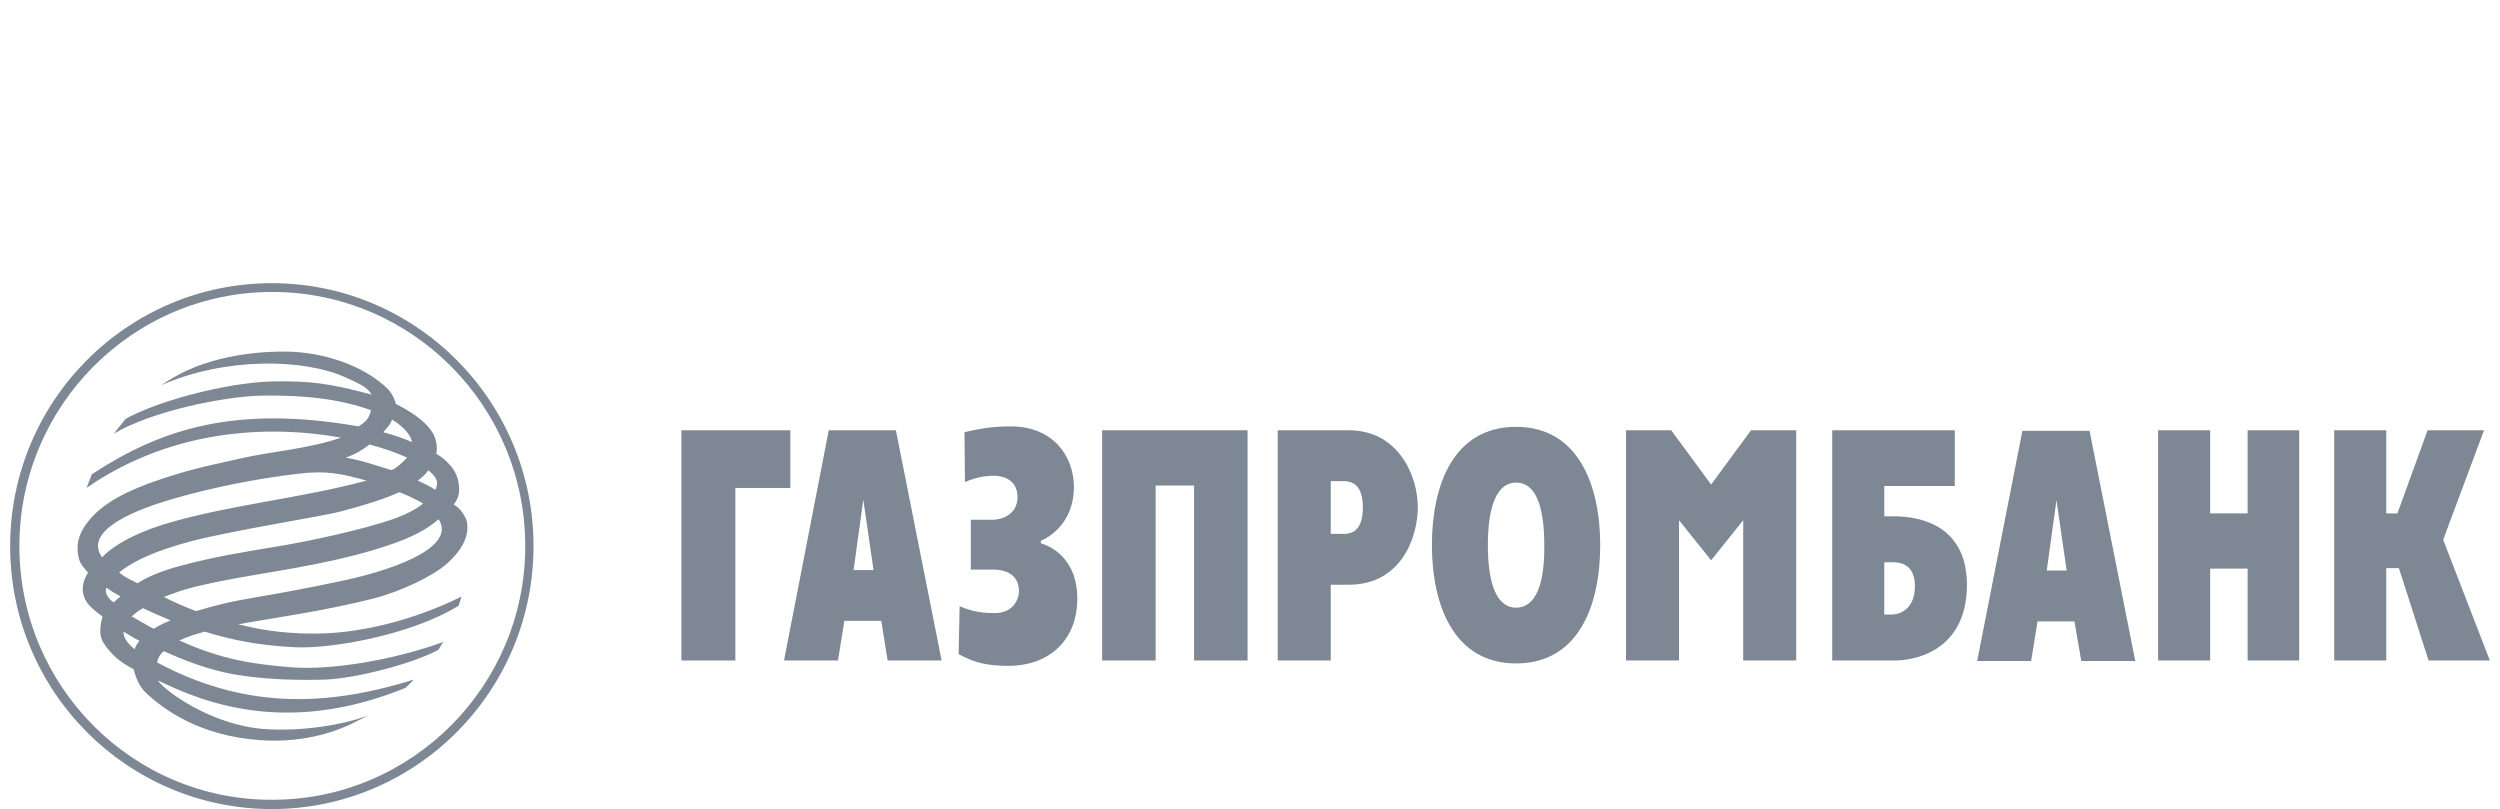 <svg width="309" height="100" viewBox="0 0 309 100" fill="none" xmlns="http://www.w3.org/2000/svg">
<path fill-rule="evenodd" clip-rule="evenodd" d="M1.254 67.5C1.254 85.441 15.743 100 33.599 100C51.454 100 65.943 85.441 65.943 67.5C65.943 49.559 51.454 35 33.599 35C15.743 35 1.254 49.559 1.254 67.5ZM2.396 67.5C2.396 50.163 16.404 36.087 33.659 36.087C50.913 36.087 64.921 50.163 64.921 67.5C64.921 84.777 50.913 98.852 33.659 98.852C16.404 98.913 2.396 84.837 2.396 67.5Z" fill="#7E8794"/>
<path fill-rule="evenodd" clip-rule="evenodd" d="M11.354 58.62C19.651 53.183 28.789 49.981 44.3 52.7C45.142 52.216 45.623 51.733 45.864 50.706C42.016 49.317 37.807 48.834 32.396 48.894C27.527 49.015 18.749 50.827 14.06 53.606L15.503 51.794C18.809 49.861 27.346 47.323 33.719 47.142C38.228 47.082 40.573 47.323 45.923 48.773C45.443 47.867 44.36 47.384 42.737 46.659C37.567 44.303 27.828 44.122 19.892 47.625C20.913 46.961 21.875 46.357 23.198 45.753C25.843 44.545 30.112 43.397 35.463 43.457C39.731 43.518 44.841 45.028 47.968 48.109C48.509 48.713 48.809 49.377 48.929 49.921C51.395 51.19 52.837 52.337 53.619 53.727C53.92 54.452 54.1 55.237 53.92 56.083C54.942 56.687 55.422 57.23 55.964 57.895C56.324 58.439 56.625 59.103 56.685 59.707C56.805 60.492 56.865 61.338 56.084 62.365C56.925 62.788 57.587 63.936 57.707 64.48C58.068 66.352 56.925 68.165 55.302 69.614C53.499 71.245 49.471 73.118 46.224 73.964C39.731 75.595 34.02 76.32 29.451 77.165C31.495 77.649 34.26 78.313 38.83 78.313C48.509 78.313 57.046 73.722 57.046 73.722C57.046 73.722 56.865 74.326 56.685 74.87C50.553 78.615 40.753 80.186 36.605 80.005C32.336 79.823 28.789 79.159 25.302 78.071C24.22 78.374 23.198 78.676 22.176 79.159C27.467 81.575 31.495 82.119 36.064 82.481C40.693 82.844 48.328 81.696 54.821 79.34C54.521 79.642 54.401 80.125 54.1 80.367C50.793 82.119 43.759 83.871 40.272 83.992C36.785 84.112 32.517 83.992 28.789 83.327C25.603 82.723 22.958 81.696 20.252 80.488C19.771 80.85 19.531 81.334 19.411 81.877C29.811 87.435 39.791 87.556 51.154 83.992L50.132 85.019C37.627 90.093 27.887 88.099 20.312 84.475C20.072 84.354 19.771 84.233 19.531 84.112C20.252 85.32 26.024 89.549 32.457 90.093C36.906 90.455 42.316 89.67 45.563 88.401L43.639 89.368C42.076 90.153 37.928 91.905 32.156 91.482C24.461 90.939 20.132 87.556 18.148 85.743C17.246 84.898 16.825 83.931 16.525 82.723C14.781 81.817 13.699 80.85 12.797 79.461C12.256 78.615 12.377 77.709 12.497 76.924L12.677 76.199C11.835 75.595 10.994 74.93 10.633 74.266C9.852 72.876 10.332 71.728 10.874 70.762C10.393 70.218 9.972 69.735 9.791 69.191C9.611 68.527 9.551 67.923 9.611 67.258C9.731 66.111 10.393 65.023 11.174 64.117C12.857 62.184 15.503 60.674 20.072 59.164C24.521 57.714 26.264 57.472 29.631 56.687C33.539 55.781 38.228 55.478 42.136 54.089C31.254 52.156 19.892 53.908 10.693 60.311L11.354 58.62ZM48.449 51.854C48.328 52.398 47.727 53.002 47.366 53.425C48.569 53.727 49.771 54.15 50.914 54.633C50.733 53.546 49.531 52.519 48.449 51.854ZM14.902 73.722C14.18 73.299 13.699 73.058 13.158 72.635C12.857 73.299 13.459 74.084 14.06 74.447C14.3 74.205 14.601 73.964 14.902 73.722ZM51.635 59.405C52.416 59.768 53.138 60.069 53.799 60.553C54.28 59.586 53.98 58.982 52.958 58.137C52.597 58.62 52.116 59.043 51.635 59.405ZM49.29 60.855C47.727 61.58 45.383 62.365 42.136 63.211C39.491 63.875 32.938 64.842 25.904 66.352C23.679 66.835 17.667 68.285 14.721 70.762C15.563 71.427 16.044 71.608 17.006 72.091C18.208 71.306 19.892 70.581 22.356 69.916C26.685 68.769 29.872 68.285 33.779 67.621C37.627 67.017 44.841 65.507 48.87 64.057C50.192 63.573 51.395 62.969 52.296 62.244C51.996 62.003 49.41 60.734 49.29 60.855ZM18.99 77.709C19.591 77.347 20.312 76.984 21.094 76.682C19.952 76.199 18.809 75.716 17.667 75.172C17.126 75.474 16.645 75.836 16.284 76.199C17.186 76.682 18.028 77.226 18.99 77.709ZM15.262 78.071C15.262 78.796 15.683 79.461 16.645 80.246C16.765 79.823 16.946 79.582 17.246 79.219C16.525 78.857 15.924 78.434 15.262 78.071ZM20.733 64.661C28.609 62.365 36.906 61.64 45.322 59.405C42.016 58.499 40.272 58.137 36.785 58.559C31.735 59.164 26.204 60.251 21.455 61.64C19.591 62.184 9.791 64.963 12.617 68.889C12.617 68.95 14.3 66.594 20.733 64.661ZM50.312 56.566C49.05 55.962 47.427 55.418 45.683 54.935C44.901 55.539 44.06 56.083 42.737 56.566C44.841 56.928 46.465 57.532 48.268 58.076C48.629 58.257 50.072 56.868 50.312 56.566ZM54.22 64.177C53.98 64.359 53.739 64.6 53.439 64.782C51.635 66.171 48.809 67.258 44.901 68.346C36.785 70.52 30.893 70.883 24.16 72.514C22.837 72.816 21.515 73.299 20.252 73.782C21.515 74.447 22.837 74.991 24.22 75.534C26.926 74.749 28.248 74.387 32.216 73.722C33.719 73.48 38.349 72.635 41.715 71.91C47.727 70.701 56.565 67.862 54.22 64.177Z" fill="#7E8794"/>
<path fill-rule="evenodd" clip-rule="evenodd" d="M96.905 81.636H103.578L104.36 76.743H108.929L109.71 81.636H116.384L110.732 53.183H102.436L96.905 81.636ZM106.704 61.761L107.967 70.46H105.502L106.704 61.761Z" fill="#7E8794"/>
<path fill-rule="evenodd" clip-rule="evenodd" d="M122.756 64.238C123.839 64.238 125.763 63.574 125.763 61.459C125.763 58.982 123.478 58.801 122.877 58.801C122.095 58.801 120.712 58.922 119.269 59.586L119.209 53.425C121.434 52.881 123.057 52.7 124.921 52.7C130.271 52.7 132.737 56.506 132.737 60.191C132.737 63.815 130.632 65.99 128.648 66.835V67.138C130.572 67.742 133.157 69.614 133.157 73.964C133.157 79.34 129.43 82.3 124.68 82.3C122.095 82.3 120.472 81.938 118.488 80.85L118.608 74.93C120.472 75.716 121.735 75.776 122.997 75.776C125.101 75.776 125.943 74.205 125.943 73.058C125.943 71.487 124.921 70.4 122.696 70.4H119.991V64.238H122.756Z" fill="#7E8794"/>
<path fill-rule="evenodd" clip-rule="evenodd" d="M154.199 81.636H147.586V60.01H142.836V81.636H136.223V53.183H154.199V81.636Z" fill="#7E8794"/>
<path fill-rule="evenodd" clip-rule="evenodd" d="M157.927 81.636H164.48V72.272H166.705C173.198 72.272 175.242 66.413 175.242 62.667C175.242 58.983 172.957 53.183 166.705 53.183H157.927V81.636ZM164.48 59.466H166.043C167.546 59.466 168.448 60.372 168.448 62.728C168.448 65.809 166.885 65.99 166.043 65.99H164.48V59.466Z" fill="#7E8794"/>
<path fill-rule="evenodd" clip-rule="evenodd" d="M187.386 81.998C195.201 81.998 197.786 74.689 197.786 67.379C197.786 60.07 195.141 52.76 187.386 52.76C179.57 52.76 176.985 60.07 176.985 67.379C176.985 74.689 179.63 81.998 187.386 81.998ZM187.386 75.111C185.101 75.111 183.899 72.393 183.899 67.379C183.899 62.365 185.101 59.647 187.386 59.647C189.73 59.647 190.873 62.365 190.873 67.379C190.933 72.393 189.73 75.111 187.386 75.111Z" fill="#7E8794"/>
<path fill-rule="evenodd" clip-rule="evenodd" d="M226.403 81.636H234.278C235.962 81.636 243.055 80.911 243.116 72.333C243.116 65.084 237.585 63.815 234.038 63.815H232.896V60.07H241.613V53.183H226.463V81.636H226.403ZM232.896 75.957V69.494H233.857C234.638 69.494 236.683 69.554 236.683 72.454C236.683 75.474 234.58 75.957 233.857 75.957H232.896Z" fill="#7E8794"/>
<path fill-rule="evenodd" clip-rule="evenodd" d="M284.179 81.636H277.807V70.279H273.176V81.636H266.743V53.183H273.176V63.453H277.807V53.183H284.179V81.636Z" fill="#7E8794"/>
<path fill-rule="evenodd" clip-rule="evenodd" d="M307.025 53.183L301.974 66.715L307.746 81.636H300.171L296.504 70.219H294.941V81.636H288.508V53.183H294.941V63.453H296.322L300.05 53.183H307.025Z" fill="#7E8794"/>
<path fill-rule="evenodd" clip-rule="evenodd" d="M84.219 53.183H97.686V60.311H90.893V81.636H84.219V53.183Z" fill="#7E8794"/>
<path fill-rule="evenodd" clip-rule="evenodd" d="M215.462 81.636V64.299L211.494 69.252L207.526 64.299V81.636H200.973V53.183H206.564L211.494 59.889L216.424 53.183H222.014V81.636H215.462Z" fill="#7E8794"/>
<path fill-rule="evenodd" clip-rule="evenodd" d="M244.379 81.696H251.054L251.835 76.803H256.403L257.245 81.696H263.92L258.268 53.243H249.97L244.379 81.696ZM254.179 61.821L255.442 70.52H252.977L254.179 61.821Z" fill="#7E8794"/>
</svg>

